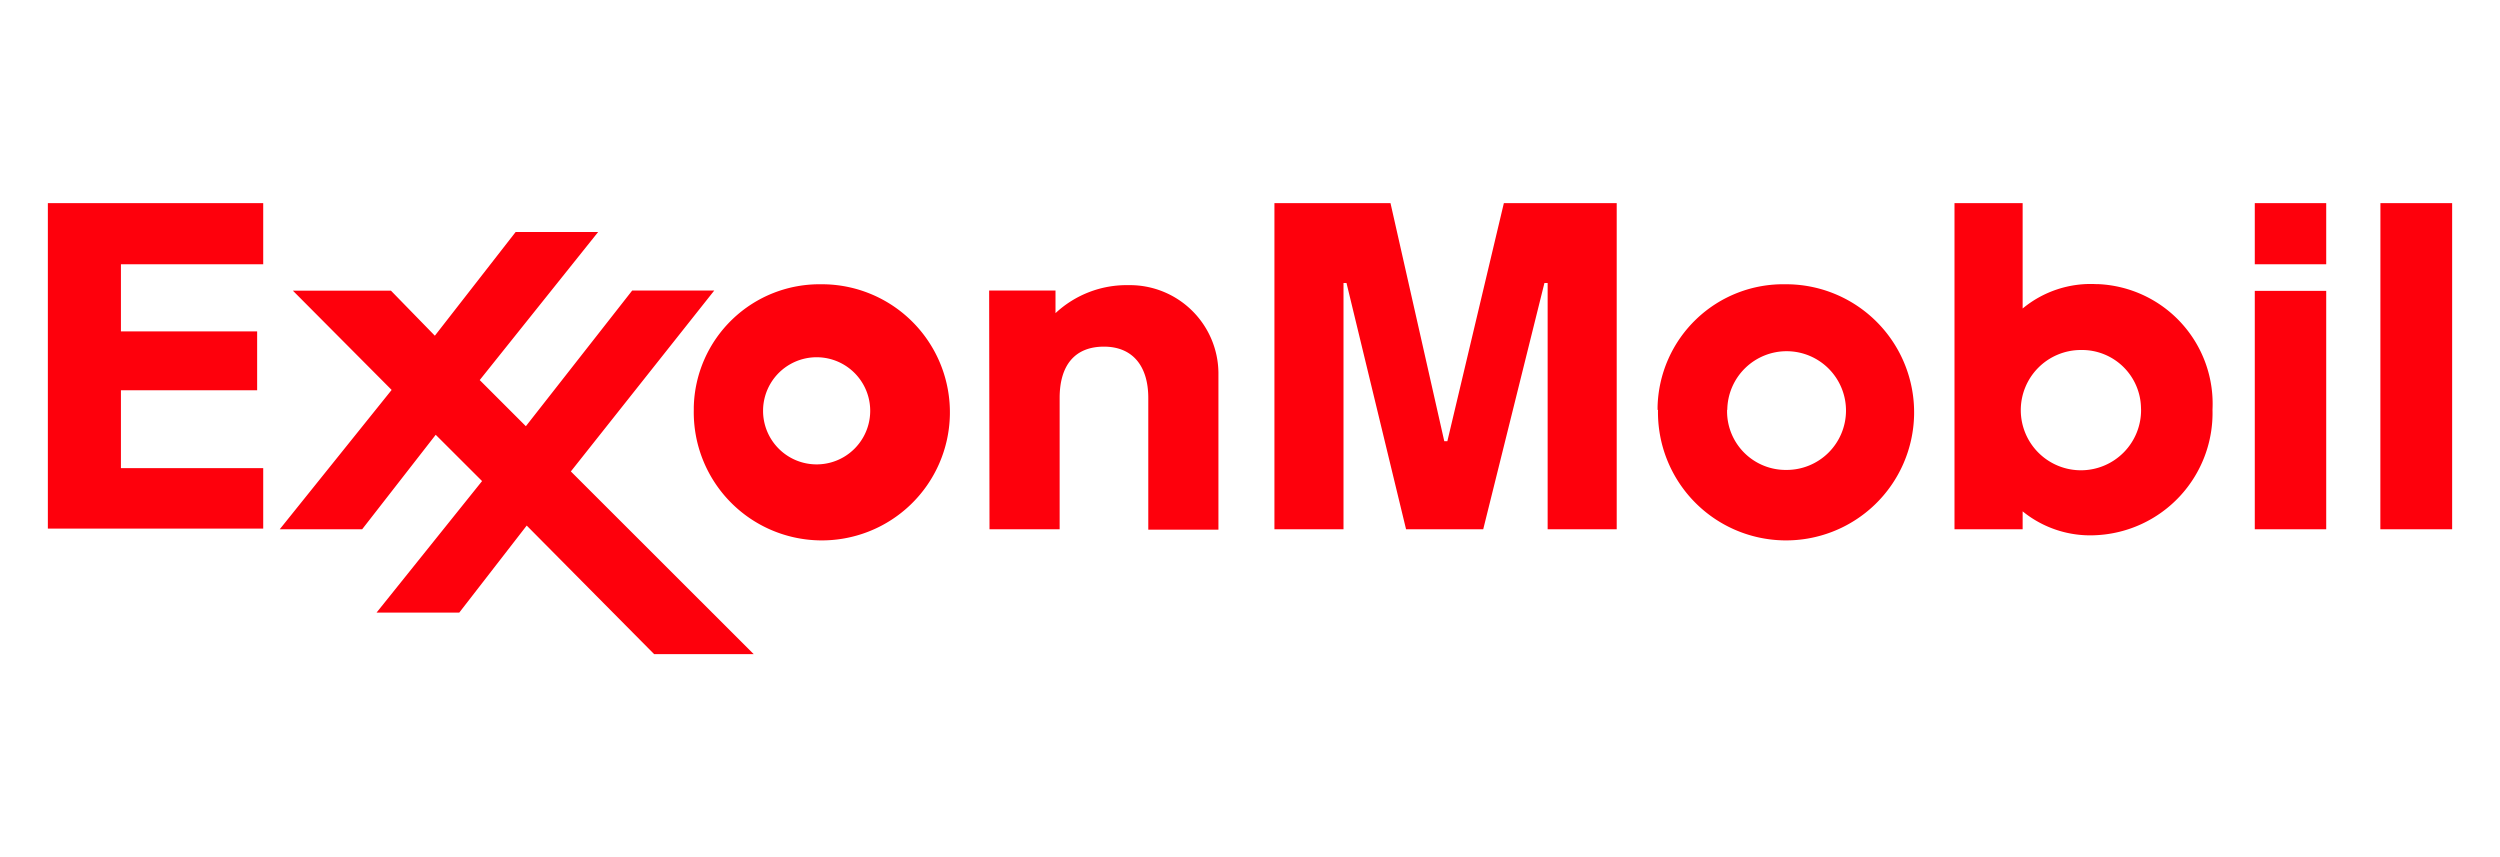 <svg xmlns="http://www.w3.org/2000/svg" id="Camada_1" data-name="Camada 1" viewBox="0 0 350 120"><defs><style>.cls-1{fill:#fe000c;fill-rule:evenodd;}</style></defs><g id="Symbols"><g id="Footer_L" data-name="Footer L"><g id="Bottom-Bar"><g id="Partners"><g id="Logo_ExxonMobil_Silver" data-name="Logo ExxonMobil Silver"><g id="Group"><path id="Fill-1" class="cls-1" d="M178.42,28.44h16.25l7.53,33.33h.43l7.91-33.33h15.8V74.1h-9.67V39.62h-.45L207.65,74.1h-10.8l-8.34-34.48h-.42V74.1h-9.67ZM6.7,28.44H36.85V37H16.93v9.4H36v8.24H16.93v10.9H36.85V74H6.7Zm44,45.66L61,60.87l6.49,6.48L52.72,85.76H64.3l9.44-12.18,17.84,18h13.94L79.92,66,100,40.67H88.51l-14.89,19-6.46-6.46L83.74,32.48H72.19L60.88,47l-6.15-6.31H41L54.83,54.59,39.16,74.1Zm232.47,0V71.59a15,15,0,0,0,10.23,3.34,17.13,17.13,0,0,0,16.35-17.58,16.77,16.77,0,0,0-15.95-17.57h-.28a14.92,14.92,0,0,0-10.35,3.41V28.44h-9.54V74.1Zm16.58-16.75A8.42,8.42,0,1,1,291.25,49h.1a8.26,8.26,0,0,1,8.39,8.14Zm33.51-28.91H343.3V74.1H333.25ZM315.67,37h10V28.44h-10Zm0,3.72h10V74.1h-10ZM97.13,57.38A17.93,17.93,0,1,0,115.41,39.8h-.34A17.6,17.6,0,0,0,97.13,57Zm9.7,0a7.5,7.5,0,1,1,0,.27v-.27Zm125.29,0A17.93,17.93,0,1,0,250.4,39.8h-.34a17.59,17.59,0,0,0-18,17.2v.39Zm9.7,0a8.31,8.31,0,1,1,8.29,8.41,8.21,8.21,0,0,1-8.32-8.11v-.3ZM138.48,40.67h9.29v3.17A14.61,14.61,0,0,1,158,39.92a12.4,12.4,0,0,1,12.58,12.23c0,.33,0,.65,0,1v21h-9.82V55.72c0-4.5-2.21-7.19-6.21-7.19s-6.2,2.52-6.2,7.19V74.1h-9.82Z"></path></g></g></g></g></g></g></svg>